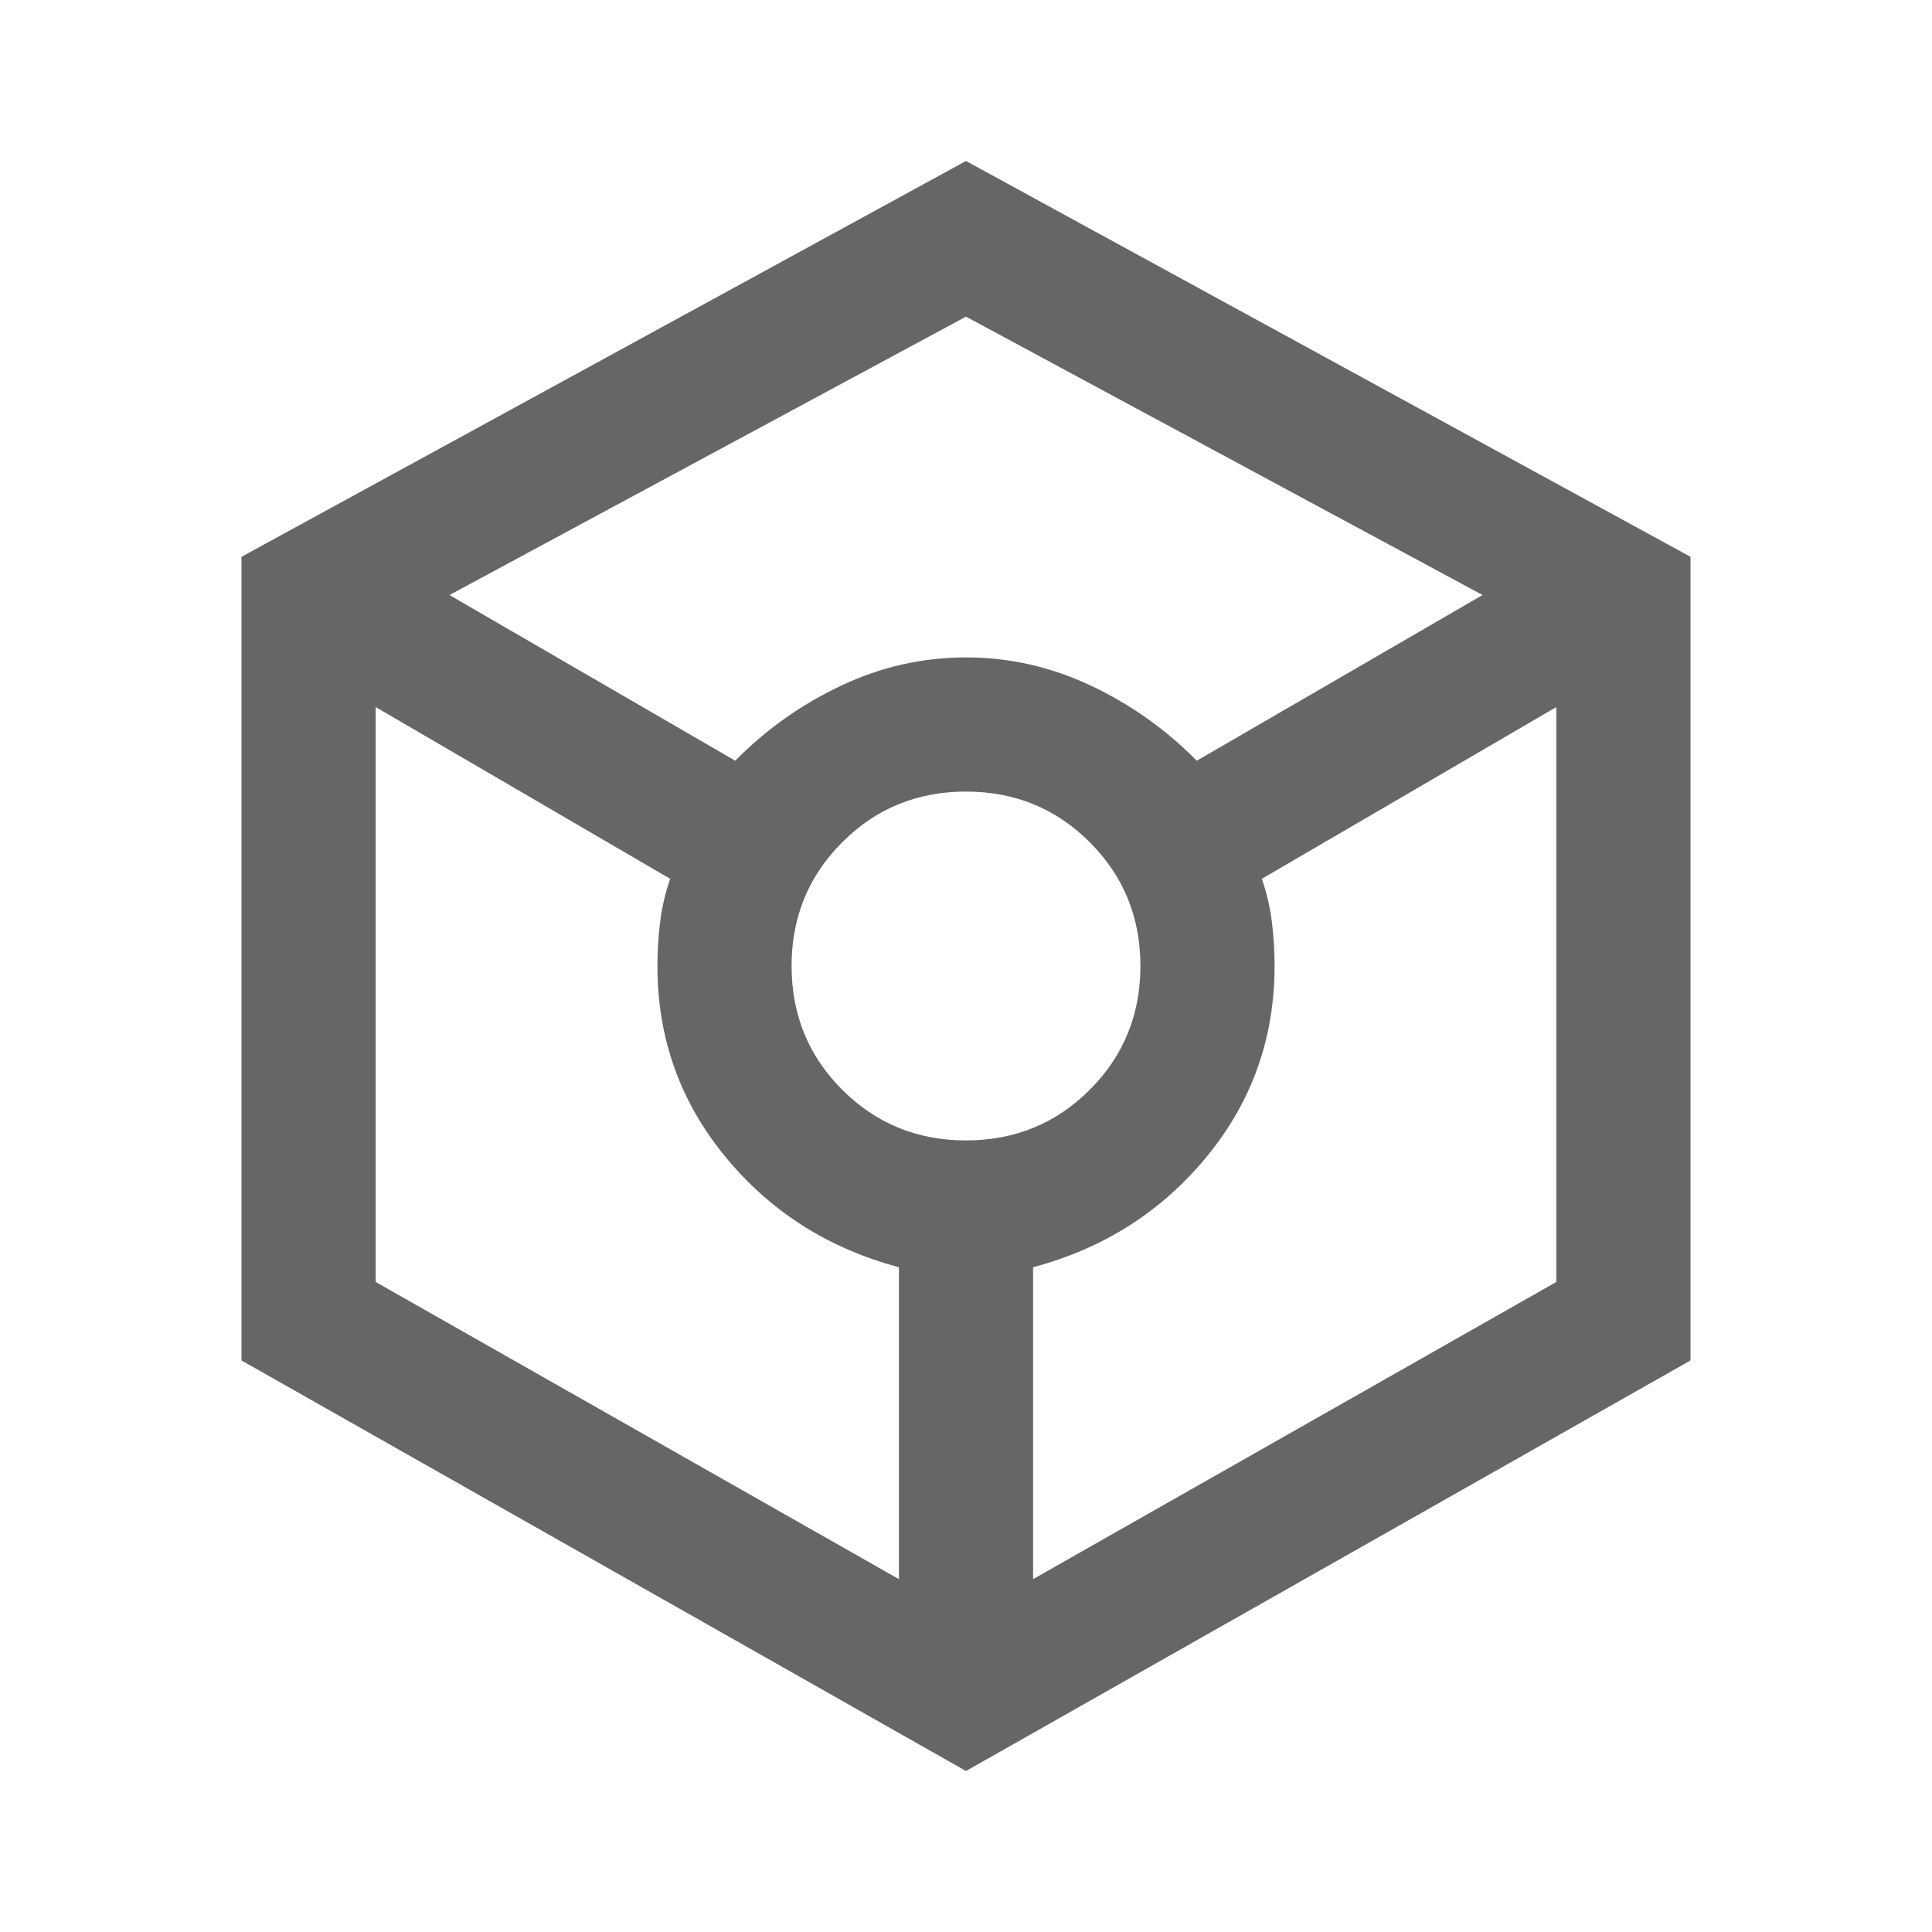 <svg xmlns="http://www.w3.org/2000/svg" height="40px" viewBox="0 -960 960 960" width="40px" fill="#666666"><path d="M480-80 120-284v-399.33L480-880l360 196.67V-284L480-80ZM365.33-582q23-23.33 52.67-37.33t62-14q32.33 0 62 14T594.67-582l142-82.33L480-802.67 223.33-664.33l142 82.33Zm81.34 406.67v-155q-52.67-14-86.34-55-33.66-41-33.66-94.67 0-11 1.33-21.83 1.33-10.84 5-21.5l-146.33-85.34V-323l260 147.67Zm33.33-218q36.33 0 61.5-25.17t25.17-61.5q0-36.33-25.17-61.5T480-566.67q-36.33 0-61.5 25.17T393.33-480q0 36.33 25.17 61.5t61.5 25.17Zm33.33 218 260-147.67v-285.67L627-523.33q3.67 10.66 5 21.5 1.33 10.83 1.33 21.83 0 53.67-33.66 94.67-33.67 41-86.34 55v155Z"/></svg>